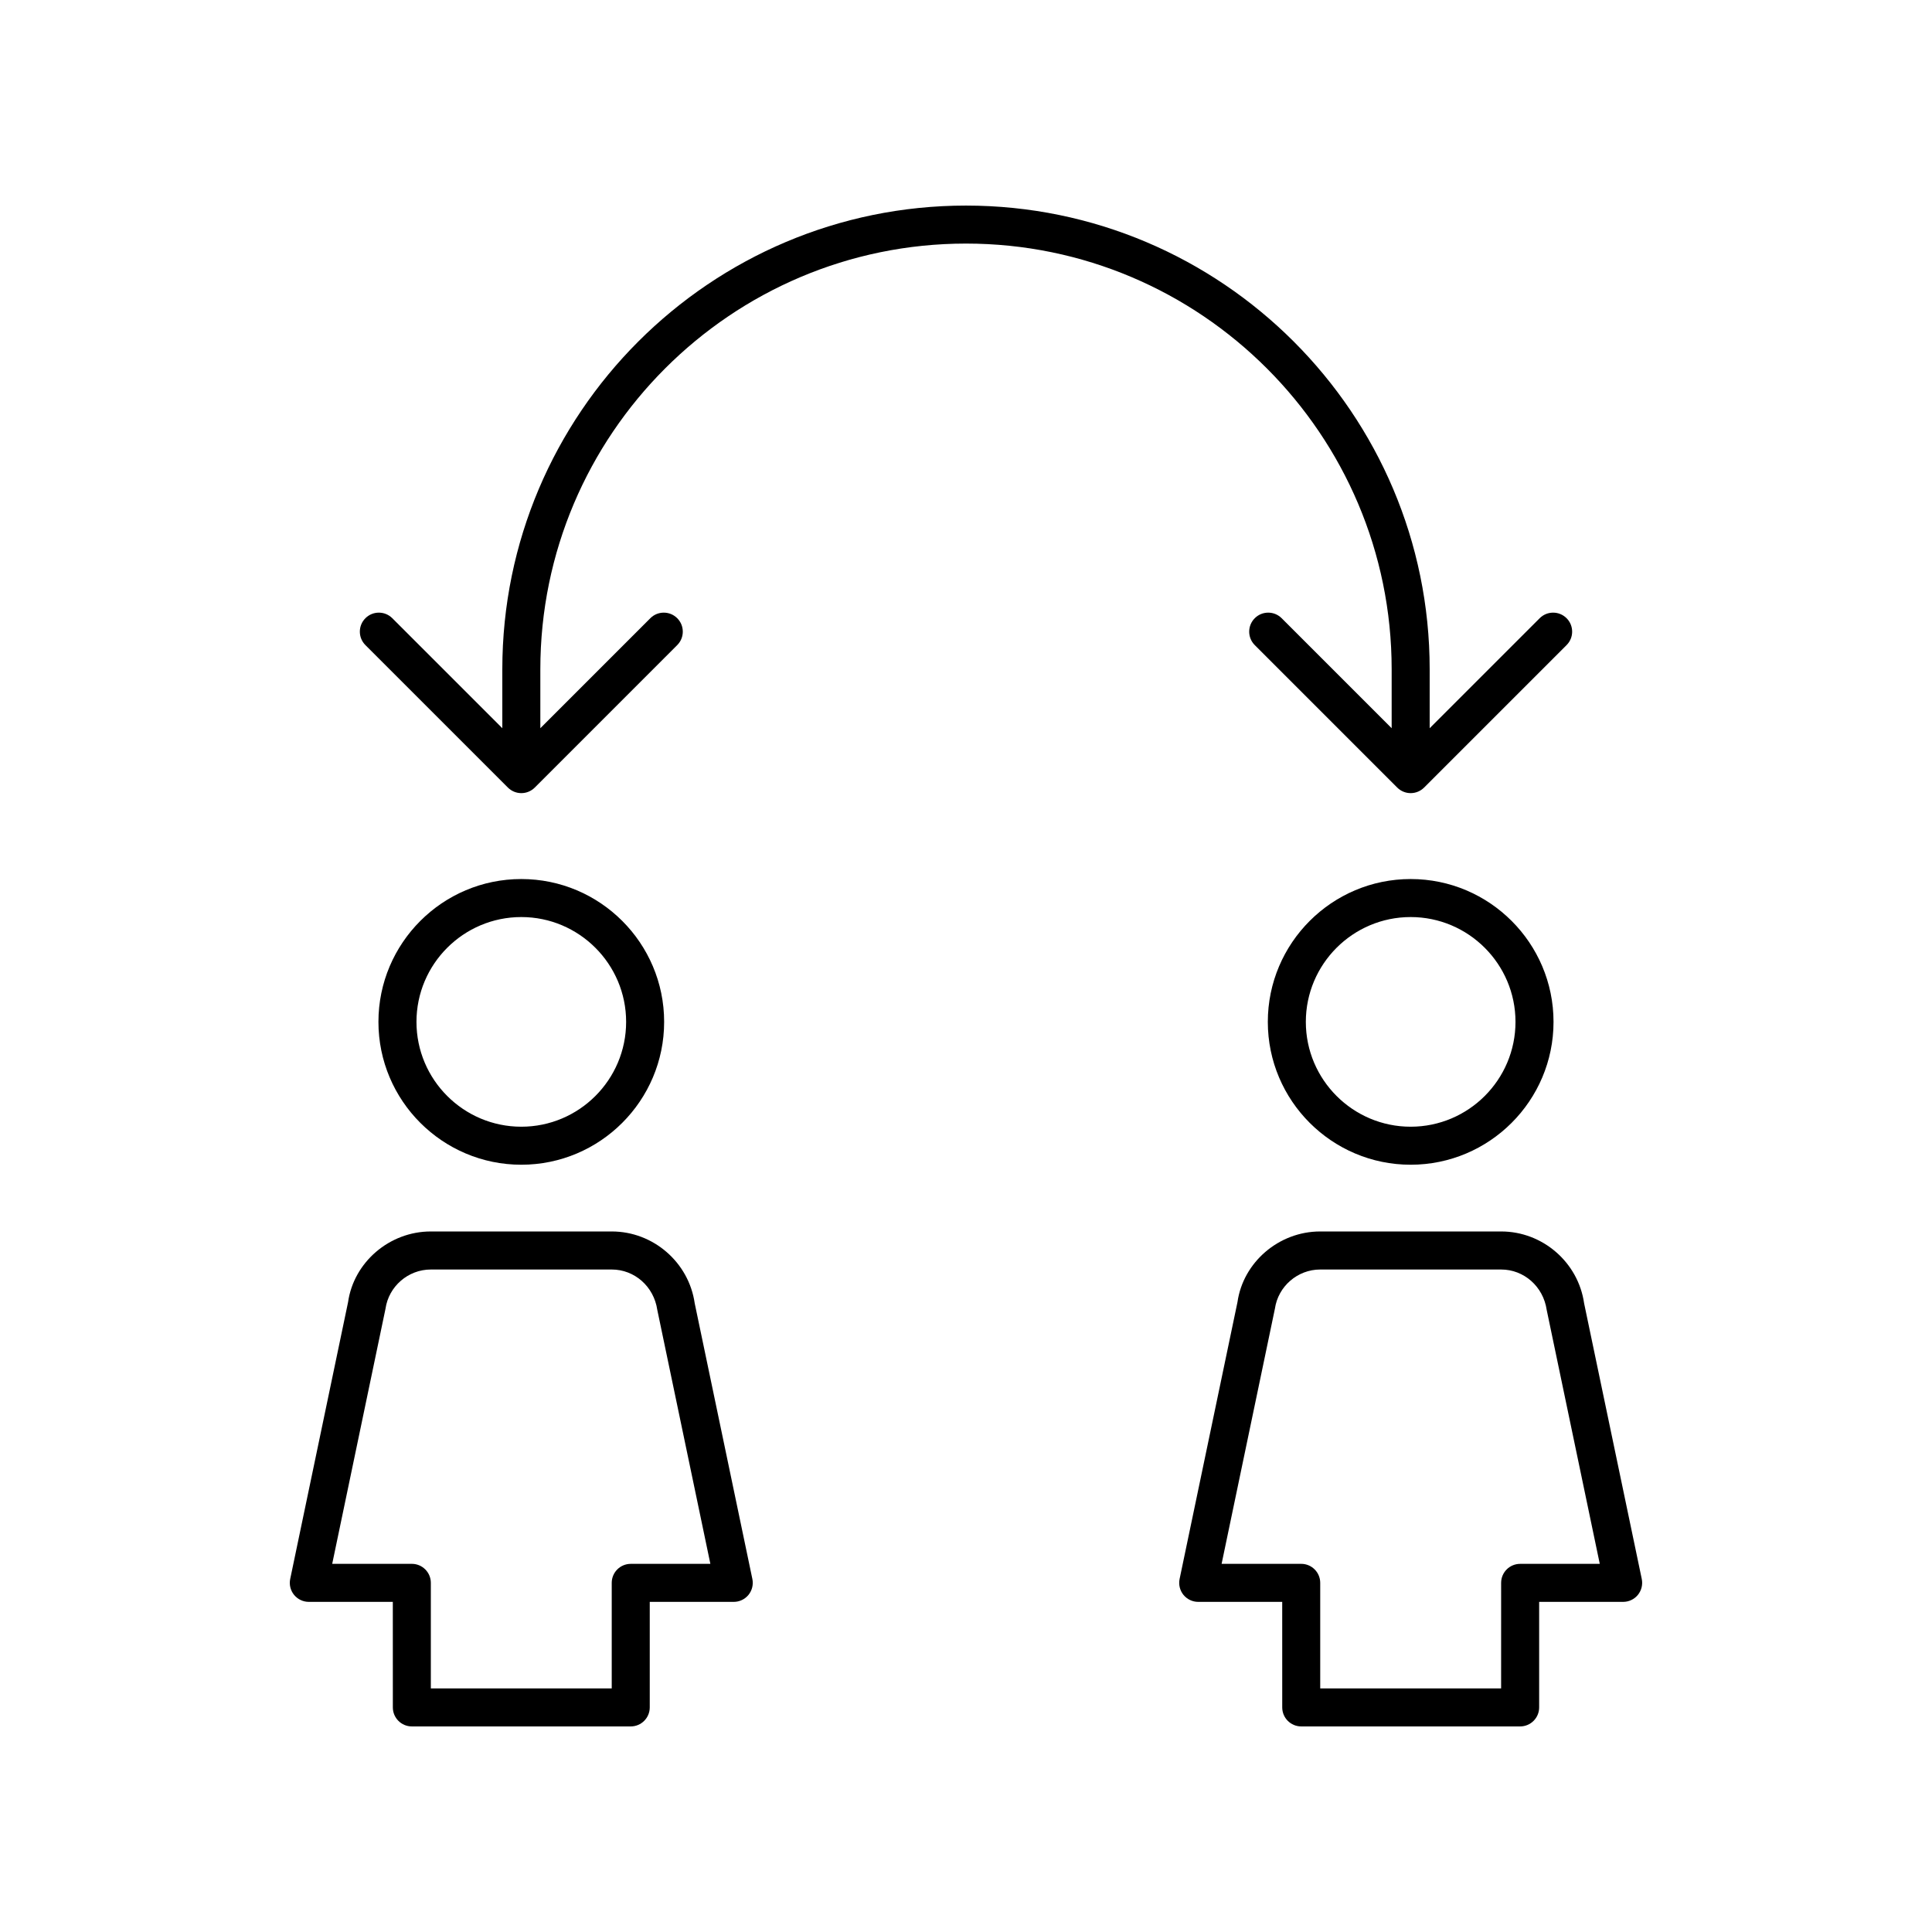 <?xml version="1.0" encoding="UTF-8"?>
<!-- Uploaded to: ICON Repo, www.svgrepo.com, Generator: ICON Repo Mixer Tools -->
<svg fill="#000000" width="800px" height="800px" version="1.1" viewBox="144 144 512 512" xmlns="http://www.w3.org/2000/svg">
 <g>
  <path d="m400 198.48c-67.758 0-122.88 55.125-122.88 122.88v15.625l-29.156-29.152c-1.969-1.969-5.156-1.969-7.125 0s-1.969 5.156 0 7.125l37.758 37.754c0.945 0.945 2.223 1.477 3.562 1.477s2.617-0.531 3.562-1.477l37.75-37.754c1.969-1.969 1.969-5.156 0-7.125s-5.156-1.969-7.125 0l-29.152 29.152v-15.625c0-62.203 50.602-112.81 112.81-112.81 62.203 0 112.8 50.605 112.8 112.81v15.625l-29.152-29.152c-1.969-1.969-5.156-1.969-7.125 0s-1.969 5.156 0 7.125l37.75 37.754c0.945 0.945 2.223 1.477 3.562 1.477s2.617-0.531 3.562-1.477l37.758-37.754c1.969-1.969 1.969-5.156 0-7.125s-5.156-1.969-7.125 0l-29.156 29.152v-15.625c0-67.758-55.121-122.88-122.88-122.88z"/>
  <path d="m555.7 414.81c0-20.875-16.984-37.855-37.859-37.855-20.871 0-37.855 16.98-37.855 37.855s16.984 37.855 37.855 37.855c20.875 0 37.859-16.98 37.859-37.855zm-65.641 0c0-15.32 12.461-27.781 27.777-27.781 15.32 0 27.785 12.461 27.785 27.781 0 15.32-12.461 27.781-27.785 27.781-15.312 0-27.777-12.465-27.777-27.781z"/>
  <path d="m488.84 601.52h58.012c2.785 0 5.039-2.254 5.039-5.039v-27.969h22.262c1.516 0 2.953-0.684 3.91-1.859 0.953-1.18 1.328-2.723 1.02-4.211l-15.277-73.043c-1.551-10.859-10.996-19.047-21.973-19.047h-47.977c-10.977 0-20.422 8.188-21.914 18.727l-15.336 73.363c-0.309 1.484 0.062 3.031 1.02 4.211 0.961 1.176 2.394 1.859 3.91 1.859h22.262l0.004 27.969c0 2.781 2.254 5.039 5.039 5.039zm-21.102-43.082 14.125-67.613c0.848-5.922 6.004-10.391 11.996-10.391h47.977c5.992 0 11.148 4.469 12.055 10.711l14.066 67.293h-21.102c-2.785 0-5.039 2.254-5.039 5.039l-0.004 27.965h-47.938v-27.969c0-2.781-2.254-5.039-5.039-5.039z"/>
  <path d="m244.29 414.81c0 20.875 16.984 37.855 37.859 37.855 20.871 0 37.855-16.98 37.855-37.855s-16.984-37.855-37.855-37.855c-20.875-0.004-37.859 16.98-37.859 37.855zm65.641 0c0 15.32-12.461 27.781-27.777 27.781-15.32 0-27.785-12.461-27.785-27.781 0-15.32 12.461-27.781 27.785-27.781 15.312 0 27.777 12.461 27.777 27.781z"/>
  <path d="m253.14 601.52h58.012c2.785 0 5.039-2.254 5.039-5.039v-27.969h22.262c1.516 0 2.953-0.684 3.91-1.859 0.953-1.18 1.328-2.723 1.02-4.211l-15.277-73.043c-1.551-10.859-10.996-19.047-21.973-19.047h-47.977c-10.977 0-20.422 8.188-21.914 18.727l-15.336 73.363c-0.309 1.484 0.062 3.031 1.02 4.211 0.961 1.176 2.394 1.859 3.91 1.859h22.262l0.008 27.969c0 2.781 2.25 5.039 5.035 5.039zm-21.102-43.082 14.125-67.613c0.848-5.922 6.004-10.391 11.996-10.391h47.977c5.992 0 11.148 4.469 12.055 10.711l14.066 67.293h-21.102c-2.785 0-5.039 2.254-5.039 5.039v27.965h-47.938v-27.969c0-2.781-2.254-5.039-5.039-5.039z"/>
 </g>
</svg>